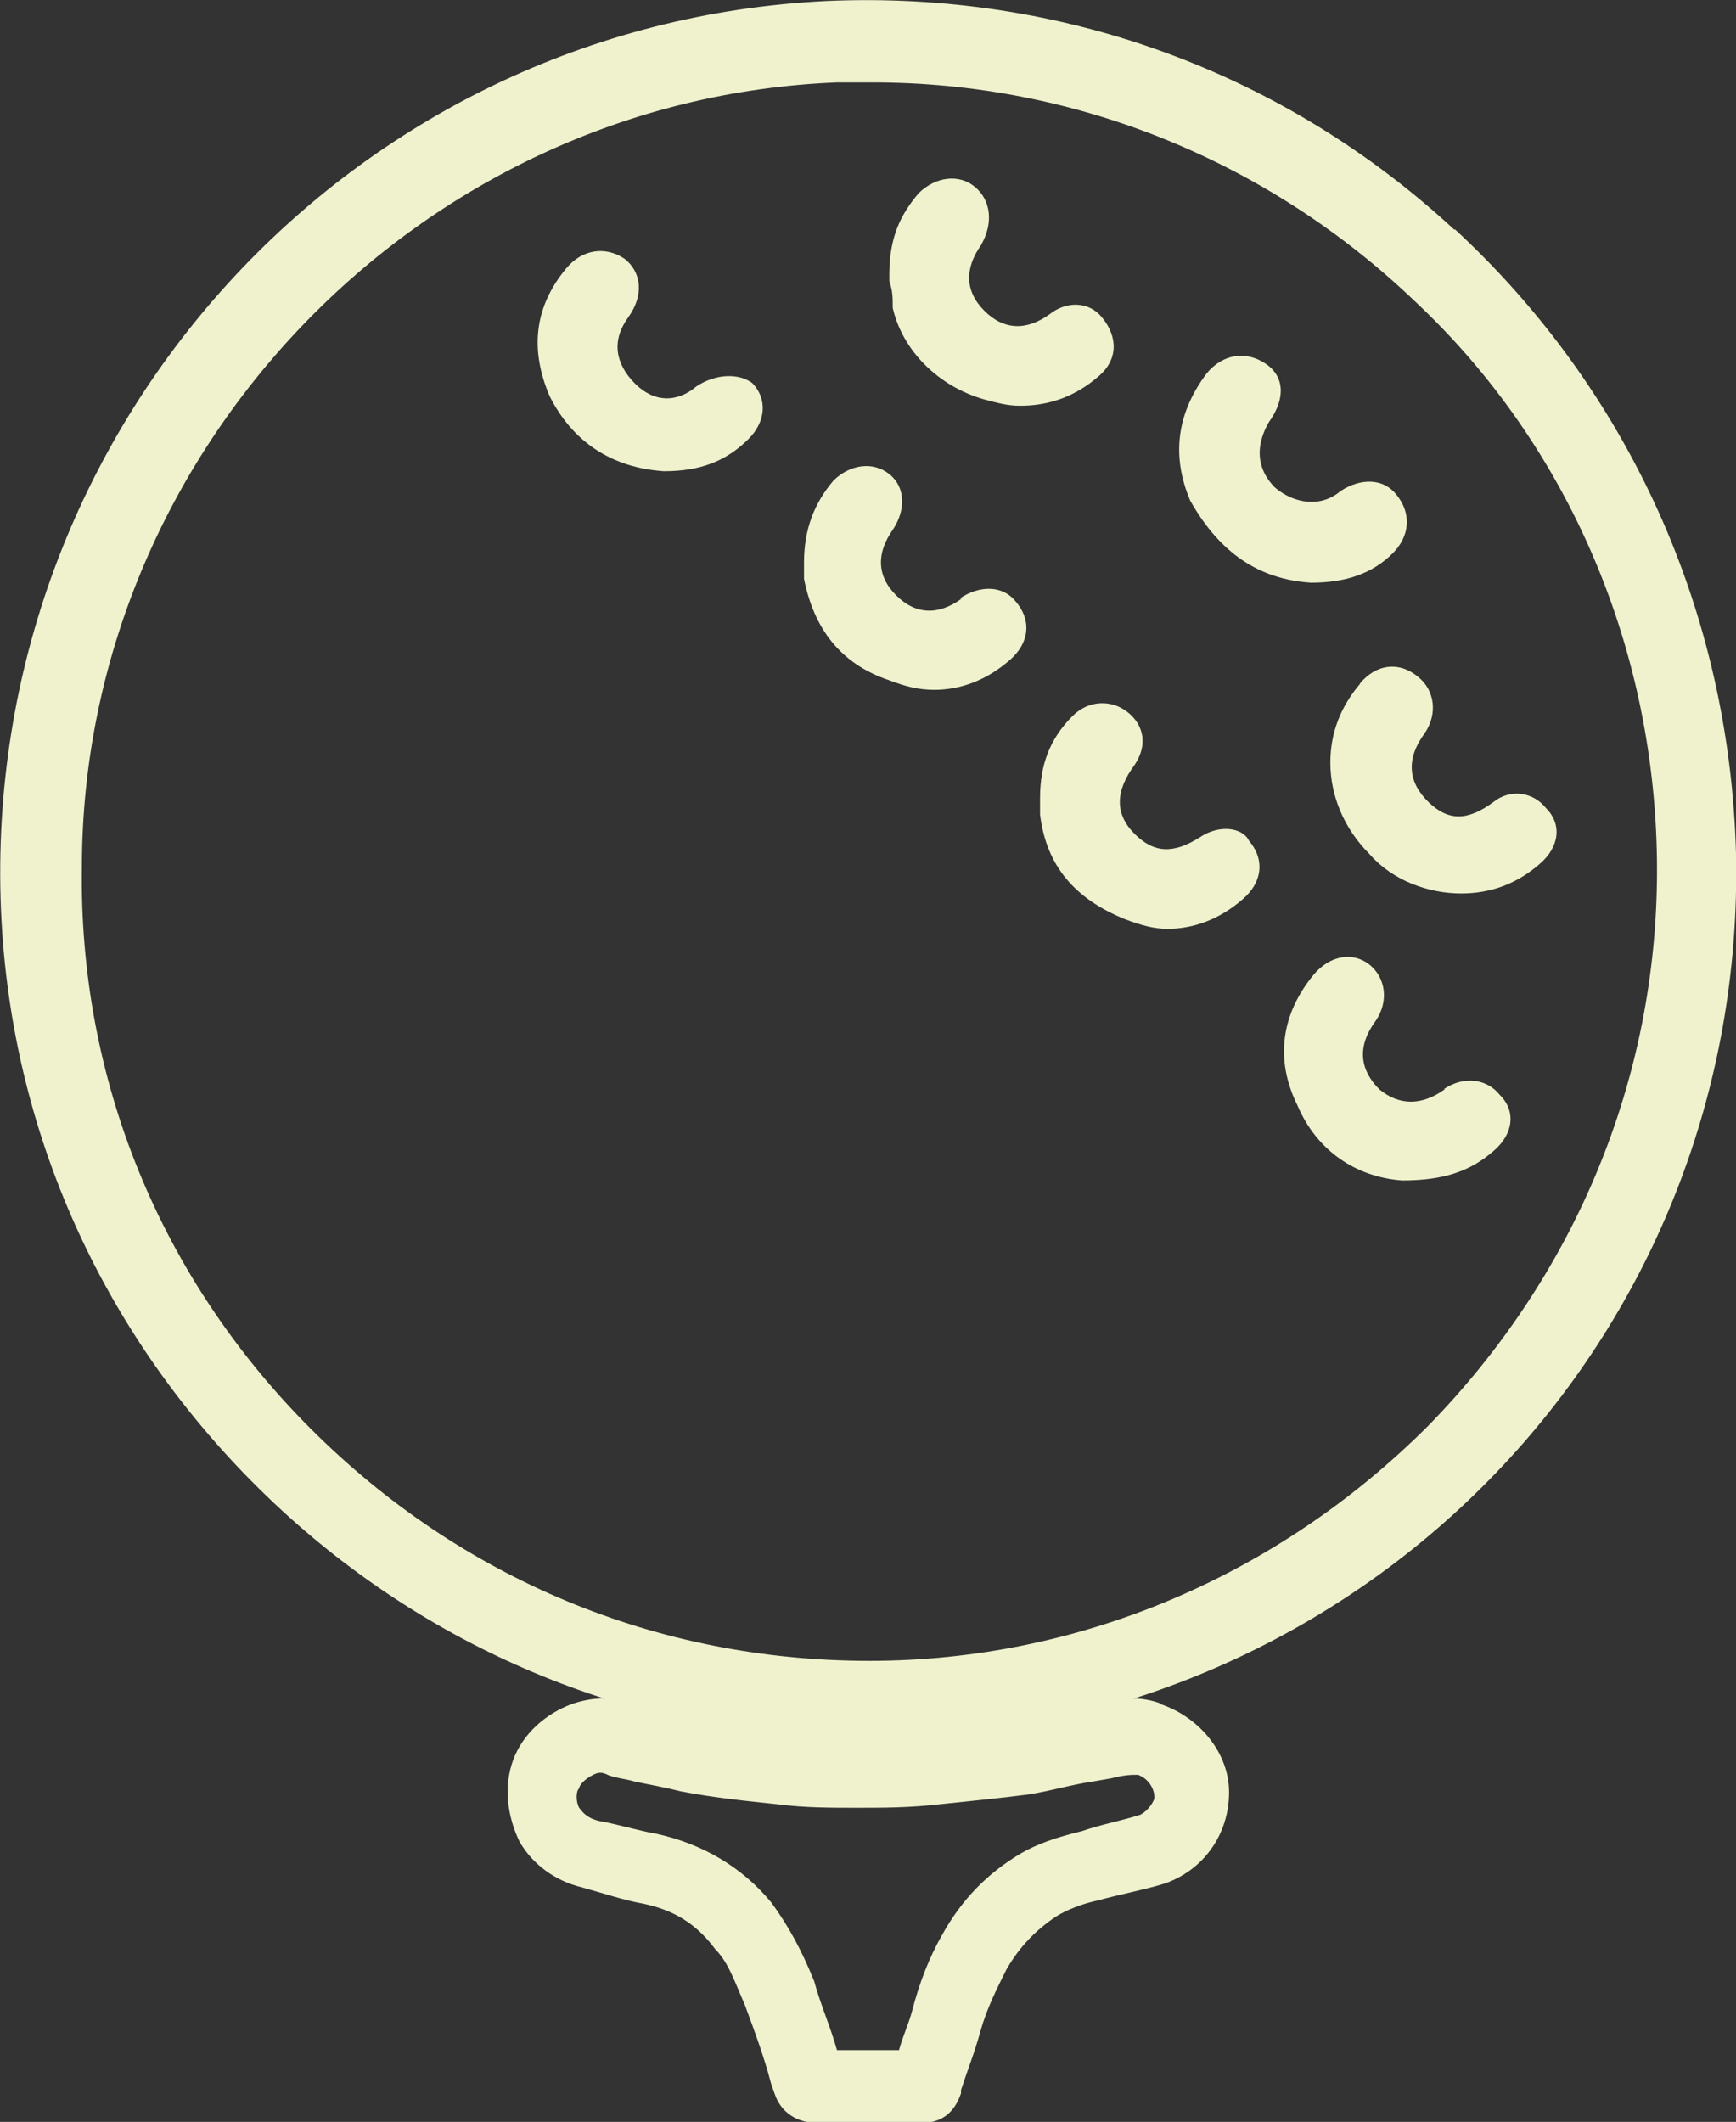<?xml version="1.0" encoding="UTF-8"?>
<svg id="Layer_2" data-name="Layer 2" xmlns="http://www.w3.org/2000/svg" viewBox="0 0 35.82 43.77">
  <rect x="0" y="0" width="35.82" height="43.77" fill="#333333" stroke="none"/>
  <defs>
    <style>
      .cls-1 {
        fill: #eff2cd;
      }
    </style>
  </defs>
  <g id="Layer_16" data-name="Layer 16">
    <g>
      <g>
        <path class="cls-1" d="M30.01,4.74C26.51,1.5,21.93-.19,17.07.02,7.23.49-.39,8.85.02,18.76c.2,4.79,2.29,9.17,5.8,12.4,3.3,3.03,7.55,4.72,12.07,4.72h.81c9.78-.47,17.33-8.49,17.12-18.27h0c-.13-4.99-2.22-9.57-5.8-12.88ZM34.19,17.95c0,4.31-1.69,8.36-4.72,11.46-3.1,3.1-7.21,4.85-11.53,4.85h0c-4.38,0-8.43-1.69-11.53-4.79-3.1-3.1-4.79-7.21-4.72-11.6h0C1.7,9.32,8.64,2.04,17.27,1.7h.74c4.18,0,8.16,1.62,11.19,4.52,3.17,2.97,4.99,7.21,4.99,11.73Z"/>
        <path class="cls-1" d="M28.06,14.11c-.4.47-.61,1.01-.61,1.62,0,.67.27,1.35.81,1.89.47.54,1.21.81,1.89.81.61,0,1.15-.2,1.62-.61.4-.34.47-.81.13-1.15-.27-.34-.74-.4-1.08-.13-.54.4-.94.4-1.35,0s-.47-.88-.07-1.42c.27-.4.2-.88-.13-1.15-.4-.34-.88-.27-1.21.13Z"/>
        <path class="cls-1" d="M29.81,22.47c-.47.34-.94.34-1.35,0-.4-.4-.47-.88-.07-1.42.27-.4.2-.88-.13-1.15-.34-.27-.81-.2-1.15.2-.67.81-.81,1.75-.34,2.7.4.94,1.21,1.48,2.16,1.55h0c.88,0,1.42-.2,1.89-.61.4-.34.47-.81.13-1.15-.27-.34-.74-.4-1.15-.13Z"/>
        <path class="cls-1" d="M14.37,7.97c-.4.34-.88.34-1.28-.07s-.47-.88-.13-1.35.27-.94-.07-1.21c-.4-.27-.88-.2-1.21.2-.67.81-.74,1.69-.34,2.63.47.94,1.28,1.48,2.36,1.55h0c.74,0,1.28-.2,1.75-.67.34-.34.4-.81.07-1.15-.27-.2-.74-.2-1.15.07Z"/>
        <path class="cls-1" d="M27.05,12.02h0c.74,0,1.28-.2,1.69-.61.34-.34.4-.81.07-1.21-.27-.34-.74-.34-1.15-.07-.4.34-.94.27-1.35-.07-.4-.4-.4-.88-.13-1.35.34-.47.34-.94-.07-1.21-.4-.27-.88-.2-1.21.2-.61.81-.74,1.69-.34,2.63.61,1.08,1.42,1.62,2.49,1.69Z"/>
        <path class="cls-1" d="M18.42,6.35c.2.88.94,1.62,1.89,1.89.27.07.47.13.74.13.61,0,1.15-.2,1.62-.61.4-.34.4-.81.07-1.21-.27-.34-.74-.34-1.08-.07-.47.34-.94.34-1.35-.07s-.4-.88-.07-1.35c.27-.47.2-.94-.13-1.21s-.81-.2-1.15.13c-.4.47-.61.94-.61,1.69h0v.13c.07.2.07.34.07.54Z"/>
        <path class="cls-1" d="M24.76,17.27c-.54.34-.94.34-1.35-.07s-.4-.88,0-1.42c.27-.4.2-.81-.13-1.08s-.81-.27-1.15.07c-.47.47-.67,1.01-.67,1.69v.34c.13,1.08.74,1.75,1.75,2.16.34.13.61.2.88.2.54,0,1.08-.2,1.55-.61.4-.34.47-.81.13-1.21-.13-.27-.61-.34-1.01-.07Z"/>
        <path class="cls-1" d="M19.84,12.35c-.47.34-.94.34-1.35-.07s-.4-.88-.07-1.35c.27-.4.27-.88-.07-1.15s-.81-.2-1.15.13c-.4.47-.61,1.01-.61,1.69v.34c.2,1.01.74,1.75,1.75,2.09.34.13.61.2.94.2.54,0,1.08-.2,1.55-.61.4-.34.47-.81.13-1.21-.27-.34-.74-.34-1.15-.07Z"/>
      </g>
      <path class="cls-1" d="M23.95,35.14c-.54-.2-1.01-.07-1.35,0l-.4.07c-.4.07-.81.2-1.21.27-.47.07-1.01.13-1.69.2-.54.07-1.08.07-1.55.07s-.94,0-1.42-.07c-.67-.07-1.35-.13-1.96-.27-.27-.07-.61-.13-.88-.2-.2-.07-.4-.07-.54-.13-.4-.07-.74-.07-1.15.07-.54.2-1.01.61-1.21,1.15s-.13,1.15.13,1.69c.27.47.74.81,1.28.94.47.13.88.27,1.28.34.61.13,1.08.4,1.48.94.27.27.4.67.61,1.15.2.54.4,1.08.54,1.62l.07.2c.13.4.47.61.88.61h2.16c.4,0,.67-.2.81-.61v-.07c.13-.4.27-.74.4-1.21.13-.47.34-.88.54-1.28.27-.47.61-.81,1.01-1.08.2-.13.54-.27.88-.34.47-.13.88-.2,1.35-.34.81-.27,1.35-1.01,1.35-1.89,0-.81-.61-1.55-1.42-1.82ZM23.54,37.43c-.4.13-.81.2-1.21.34-.54.13-.94.27-1.28.47-.67.4-1.21.94-1.62,1.69-.27.47-.47,1.01-.61,1.55-.07.27-.2.54-.27.81h-1.28c-.13-.47-.34-.94-.47-1.42-.27-.67-.54-1.15-.88-1.62-.61-.74-1.42-1.21-2.36-1.42-.4-.07-.81-.2-1.21-.27-.27-.07-.34-.2-.4-.27-.07-.13-.07-.34,0-.4,0-.07.13-.2.27-.27.13-.07.2-.07.34,0,.2.07.34.07.54.13.34.07.67.13.94.2.67.13,1.35.2,2.02.27.54.07,1.08.07,1.62.07s1.08,0,1.69-.07c.67-.07,1.28-.13,1.82-.2.47-.07.88-.2,1.35-.27l.4-.07c.27-.07.4-.07.54-.07.2.07.34.27.34.47,0,.07-.13.27-.27.34Z"/>
    </g>
  </g>
</svg>